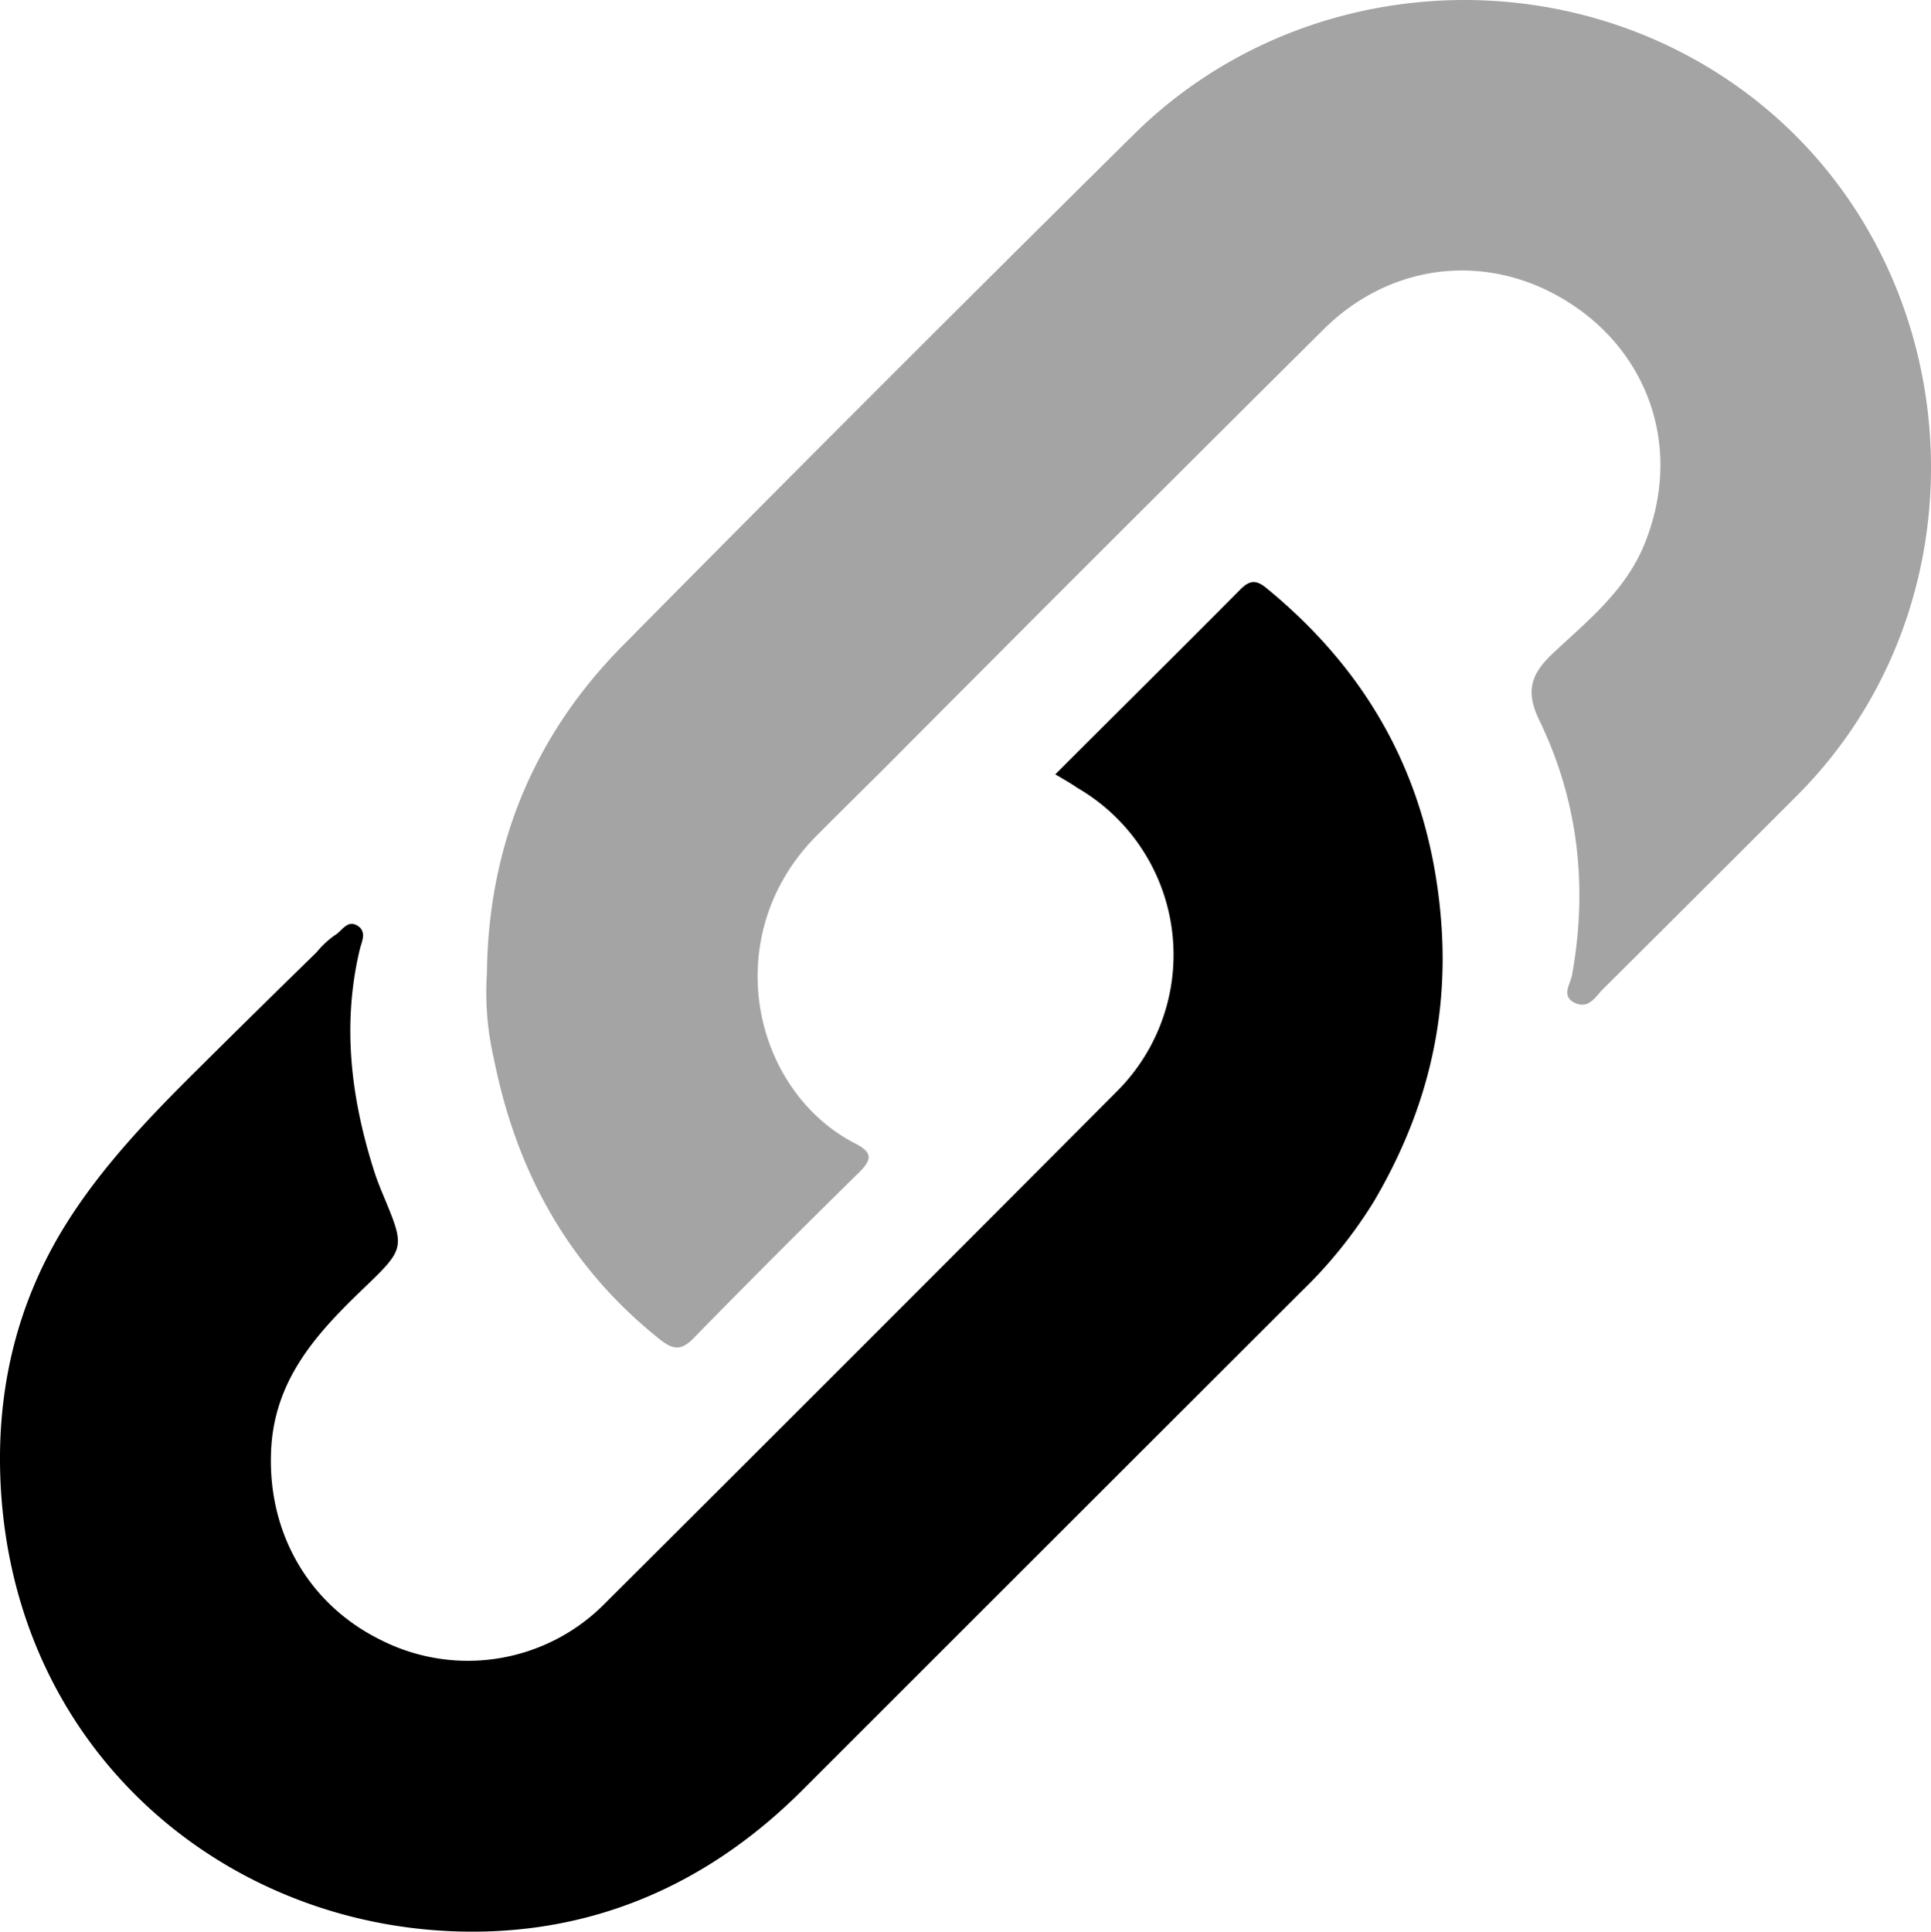 <svg xmlns="http://www.w3.org/2000/svg" viewBox="0 0 306.33 306.4"><defs><style>.cls-1{fill:#a5a4a4;}</style></defs><title>links</title><g id="Capa_2" data-name="Capa 2"><g id="Capa_1-2" data-name="Capa 1"><path d="M167.41,122.83c10-10,19.71-19.61,29.33-29.3,1.44-1.45,2.46-1.65,4.14-.27,16.81,13.76,26.1,31.2,27.76,53.07C229.85,162.4,226,176.88,218,190.5a72.92,72.92,0,0,1-11.55,14.36Q166.82,244.43,127.24,284c-16.11,16.09-35.8,23.87-58.3,22.17C33.47,303.48,2.45,276.65.13,236c-.84-14.86,2.32-28.86,10.14-41.51,5.92-9.57,13.78-17.65,21.77-25.55q9.06-9,18.15-17.86a14.82,14.82,0,0,1,2.9-2.72c1.16-.63,2-2.62,3.73-1.46,1.39,1,.53,2.52.26,3.67-2.87,12-1.39,23.78,2.33,35.38.41,1.26.91,2.5,1.42,3.72,3.42,8.24,3.5,8.31-3.14,14.68-7.19,6.89-13.77,14-14.62,24.7-1,13.4,5.55,25.38,17.55,31.19a30.53,30.53,0,0,0,35.44-6q40.71-40.55,81.26-81.26a30.61,30.61,0,0,0-6.39-48C169.94,124.3,168.94,123.72,167.41,122.83Z"/><path class="cls-1" d="M77.24,154.47c.21-20.22,7.36-37.73,21.56-52.07Q139,61.72,179.72,21.47c26-25.88,68-28.68,97.4-6.66,35.44,26.55,39.27,80,8,111.34q-15.37,15.38-30.79,30.71c-1.23,1.23-2.29,3.27-4.51,2.21s-.68-3-.43-4.43c2.52-14,1-27.57-5.18-40.36-2.22-4.58-1.43-7.3,2.17-10.68,5.53-5.19,11.62-10,14.58-17.5,5.85-14.7.73-28.92-10.32-36.92-13.11-9.49-29.48-8-40.6,3q-34.93,34.68-69.65,69.59c-3.66,3.65-7.36,7.26-11,10.94-15.56,15.88-10,40.32,6.3,48.68,2.95,1.51,2.5,2.7.5,4.67Q123,199,110.06,212.23c-1.93,2-3.23,1.94-5.4.21-14.46-11.52-22.77-26.63-26.32-44.55A46.08,46.08,0,0,1,77.24,154.47Z"/></g></g></svg>